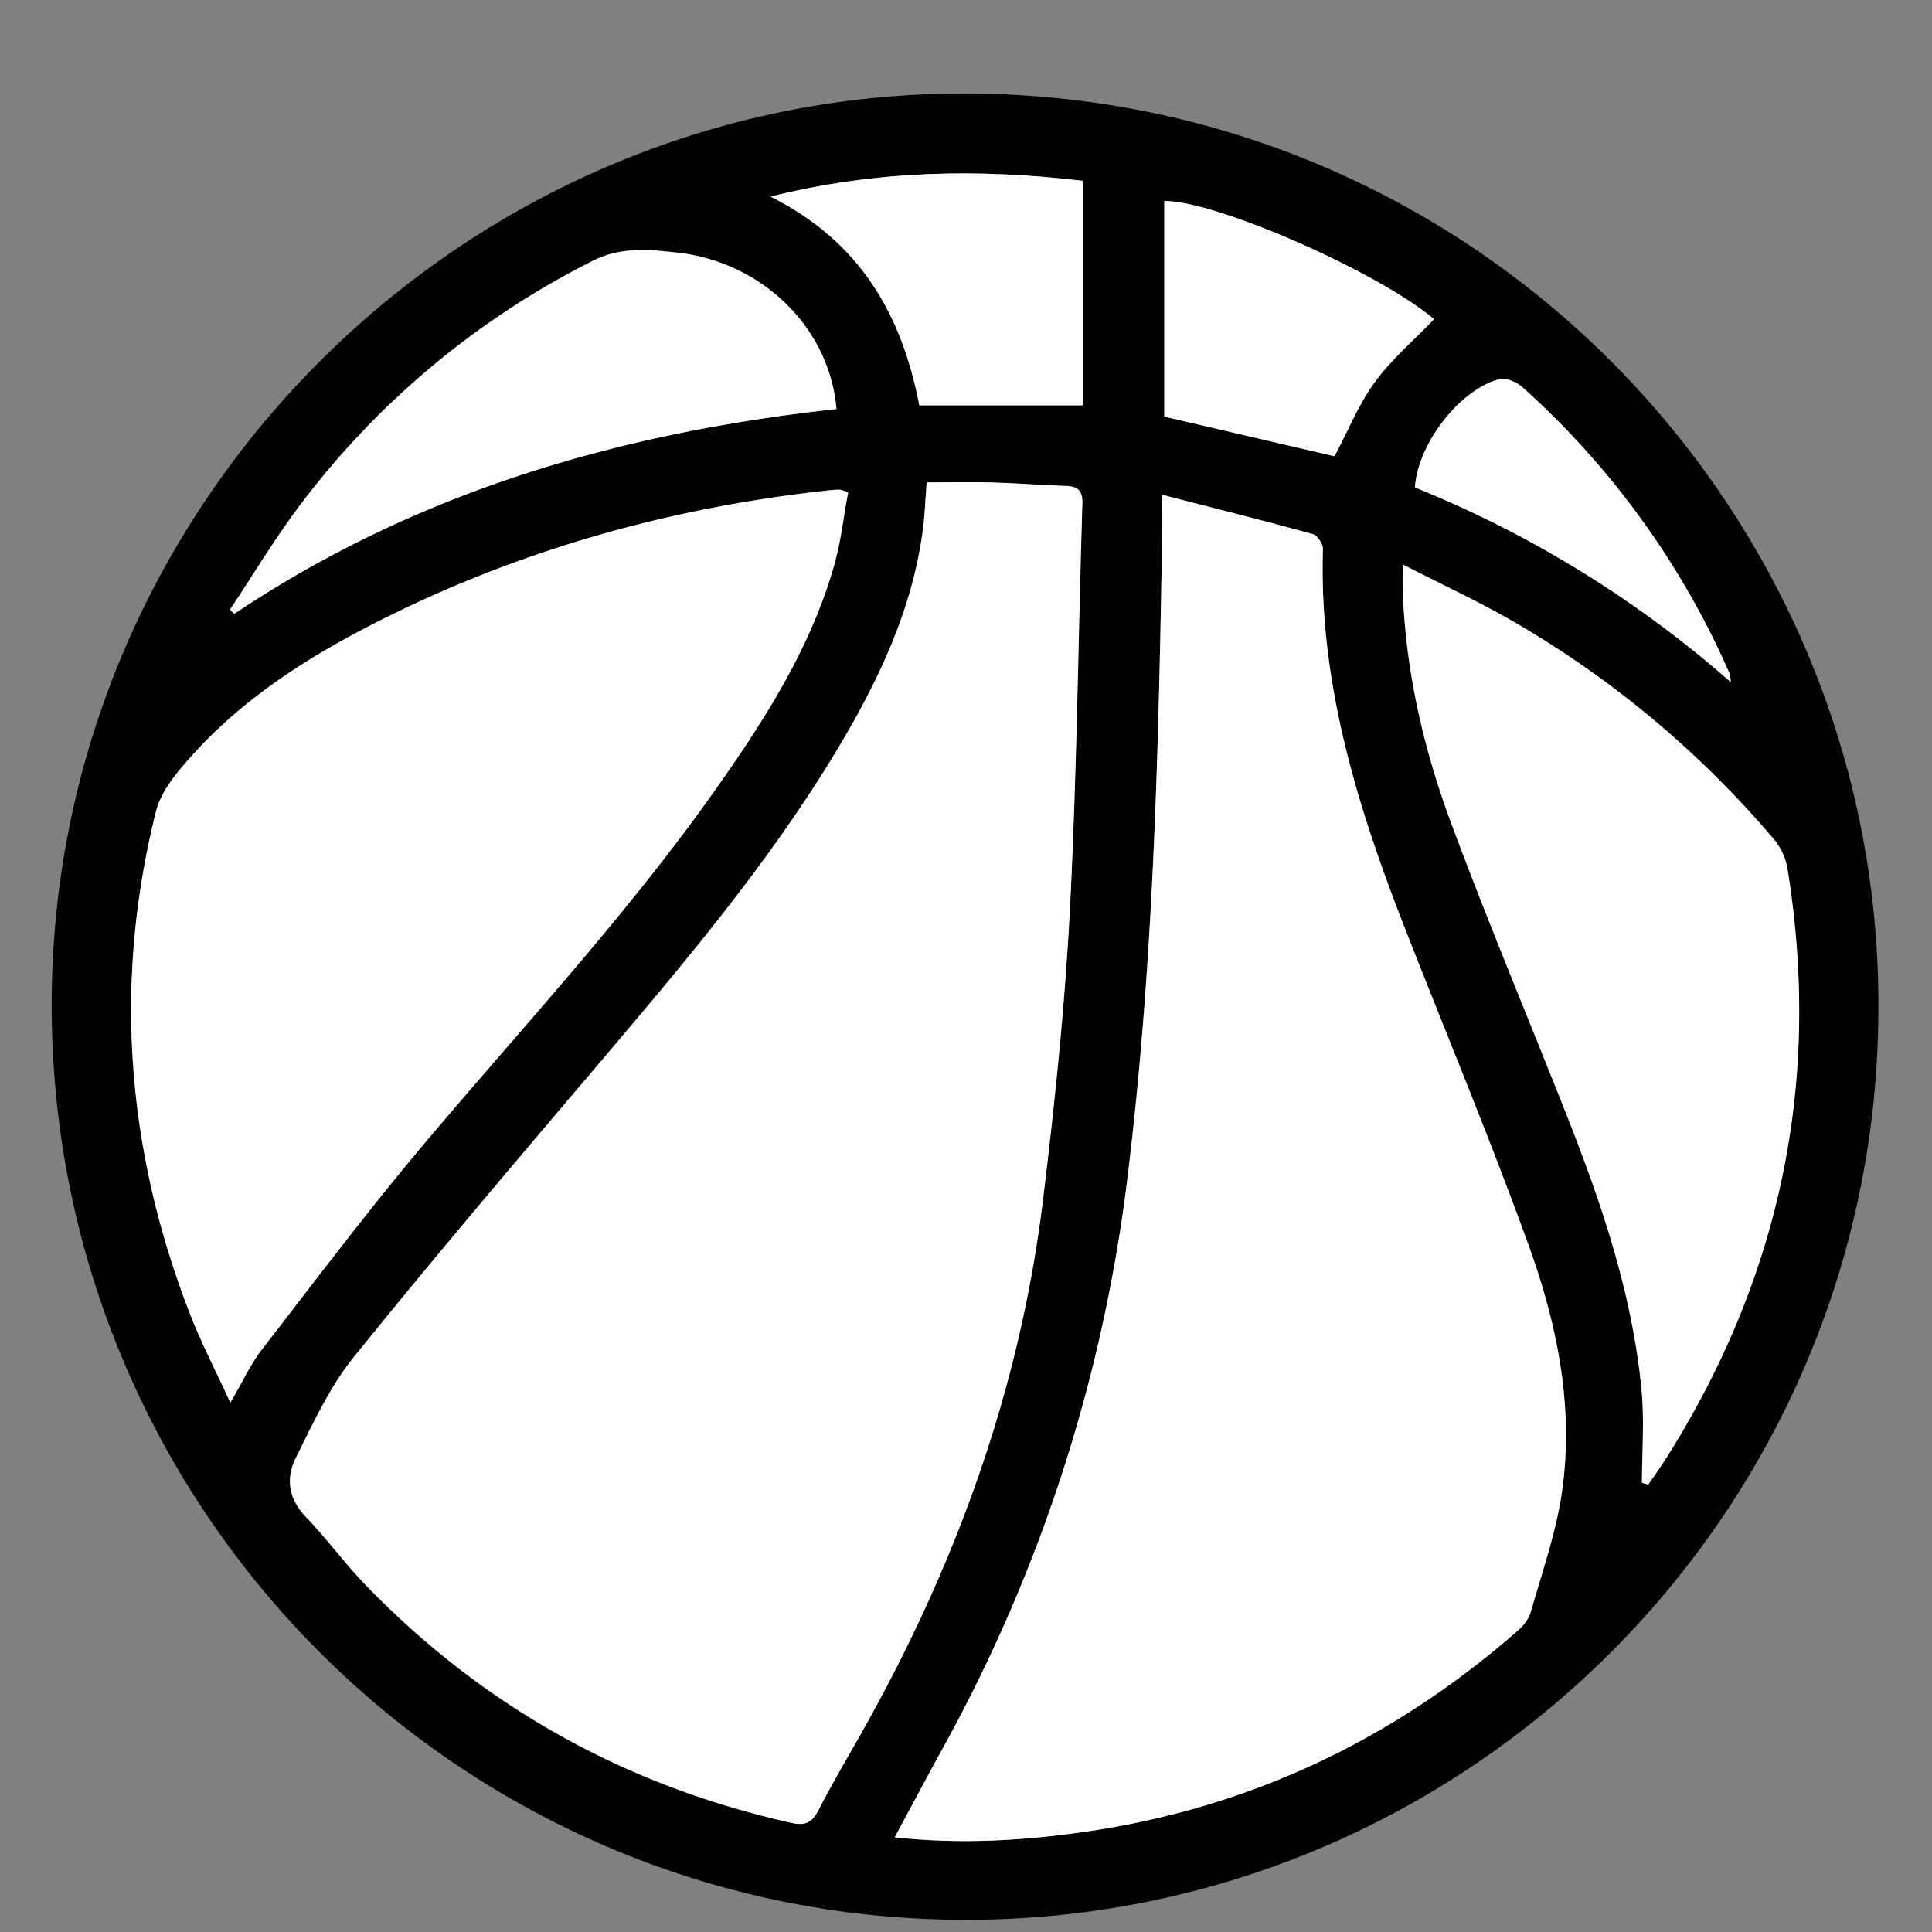 <svg id="Layer_1" data-name="Layer 1" xmlns="http://www.w3.org/2000/svg" viewBox="0 0 500 500"><rect x="0" y="0" width="500" height="500" fill="#808080" stroke="none"/><defs><style>.cls-1{fill:#fff;}</style></defs><title>2</title><path d="M486.12,261C486,391.18,380,496.92,249.88,496.85,119,496.77,13.1,390.55,13.38,259.59c.28-129.73,107-235.87,236.93-235.4C382.4,24.66,486.69,132.38,486.12,261ZM239.82,124.85c-.3,4-.44,7.17-.79,10.32-2.47,22-11.84,41.38-23.1,60-17.53,28.9-39.31,54.57-61.1,80.25-21.34,25.14-42.72,50.26-63.41,75.94-6.19,7.69-10.46,17.05-14.93,26-2.59,5.19-1.92,10.5,2.58,15.17,5.44,5.66,10.09,12.09,15.55,17.73,30.53,31.55,67.32,52,110.18,61.52,3.72.83,5.4-.18,7-3.36,3.28-6.4,6.94-12.61,10.49-18.87,24.59-43.25,41.48-89.21,47.54-138.73,3.06-25.08,5.71-50.27,7-75.49,1.81-34.94,2.14-70,3.22-104.95.1-3.32-1.09-4.45-4.23-4.55-6.36-.19-12.71-.72-19.07-.9C251.14,124.72,245.49,124.85,239.82,124.85Zm61,3.21c0,3.57,0,5.55,0,7.52-.92,55.95-2.09,111.86-8.82,167.52a406.85,406.85,0,0,1-47.43,148.31c-4.3,7.84-8.5,15.75-13,24.06,15.9,1.76,31.06,1,46.21-1,43.63-5.71,81.78-23.44,114.83-52.31a11.16,11.16,0,0,0,3.49-4.77c3-10.42,6.64-20.78,8.16-31.43,3.12-21.86-1.25-43.22-8.63-63.64C385.72,295,374.49,268.08,363.87,241c-12.46-31.82-22.58-64.15-21.5-98.93,0-1.29-1.45-3.49-2.63-3.81C327.2,134.77,314.57,131.6,300.79,128.06ZM59.61,363c3.14-5.34,5.24-10,8.27-13.9,13.91-18,27.61-36.19,42.26-53.56,25.57-30.32,52.64-59.4,75.52-91.92,12.45-17.7,24.05-35.92,30.12-57,1.82-6.3,2.53-12.92,3.71-19.19a11.69,11.69,0,0,0-2.05-.72,21,21,0,0,0-2.51.13c-39.62,4.24-77.55,14.59-113.38,32.13-18.87,9.24-36.79,20.08-51.14,35.75-4.08,4.46-8.64,9.63-10,15.22-11,44-7.71,87.29,8.59,129.56C51.94,347.28,55.8,354.68,59.61,363Zm365.33,20.75,1.6.39c1.37-2,2.82-3.93,4.11-6,30.07-47.17,40.88-98.36,31.86-153.62a16.17,16.17,0,0,0-3.56-7.46A257.3,257.3,0,0,0,391,160.49c-8.8-5-18-9.3-28-14.41,0,2.9,0,4.51,0,6.12.68,21.13,5.36,41.53,12.69,61.19,9.4,25.23,19.83,50.07,29.73,75.11,9.05,22.93,17,46.23,19.38,70.93C425.6,367.47,424.94,375.65,424.94,383.77ZM216.47,105.86C214.67,84.7,197.12,67.71,175,65.32c-7.29-.79-14.46-1.47-21.56,2.14a216.4,216.4,0,0,0-75.39,62.69c-6.7,8.81-12.4,18.37-18.55,27.59l1.11,1.08C107.78,127.27,160.43,112,216.47,105.86Zm-17.06-55c23.2,11.63,34,30.48,38.51,54h42.34V46.8C253.41,43.64,227.06,44,199.41,50.88ZM371.12,82.6C356.89,70.53,315,52,301.31,52v55.83l44.06,10.26c3.42-6.45,6.2-13.37,10.45-19.21S366,88,371.12,82.6Zm-4.93,43.55a285.17,285.17,0,0,1,81.71,50.36,12.77,12.77,0,0,0-.24-2.07c-1-2.29-2.05-4.58-3.13-6.84A215.57,215.57,0,0,0,394,100.18c-1.47-1.33-4.26-2.52-6-2.06C377.69,100.88,366.89,114.94,366.19,126.15Z"/><path class="cls-1" d="M239.82,124.85c5.67,0,11.32-.13,17,0,6.36.18,12.71.71,19.07.9,3.14.1,4.33,1.23,4.23,4.55-1.08,35-1.41,70-3.22,105-1.3,25.22-3.95,50.41-7,75.49-6.06,49.52-23,95.48-47.54,138.73-3.55,6.26-7.21,12.47-10.49,18.87-1.63,3.18-3.31,4.19-7,3.36-42.86-9.56-79.65-30-110.18-61.52-5.46-5.64-10.11-12.07-15.55-17.73-4.5-4.67-5.17-10-2.58-15.17,4.47-8.94,8.74-18.3,14.93-26,20.69-25.68,42.07-50.8,63.41-75.94,21.79-25.68,43.57-51.35,61.1-80.25,11.26-18.58,20.63-38,23.1-60C239.38,132,239.52,128.85,239.82,124.85Z"/><path class="cls-1" d="M300.79,128.06c13.78,3.54,26.41,6.71,38.95,10.16,1.18.32,2.67,2.52,2.63,3.81-1.08,34.78,9,67.11,21.5,98.93,10.62,27.12,21.85,54,31.74,81.38,7.38,20.42,11.75,41.78,8.63,63.64-1.52,10.65-5.2,21-8.16,31.43a11.16,11.16,0,0,1-3.49,4.77c-33,28.87-71.2,46.6-114.83,52.31-15.15,2-30.31,2.74-46.21,1,4.48-8.31,8.68-16.22,13-24.06A406.85,406.85,0,0,0,292,303.1c6.73-55.66,7.9-111.57,8.82-167.52C300.82,133.61,300.79,131.63,300.79,128.06Z"/><path class="cls-1" d="M59.61,363c-3.81-8.34-7.67-15.74-10.65-23.47C32.66,297.28,29.34,254,40.37,210c1.4-5.59,6-10.76,10-15.22C64.76,179.1,82.68,168.26,101.55,159c35.83-17.54,73.76-27.89,113.38-32.13a21,21,0,0,1,2.51-.13,11.69,11.69,0,0,1,2.05.72c-1.18,6.27-1.89,12.89-3.71,19.19-6.07,21.05-17.67,39.27-30.12,57-22.88,32.52-49.95,61.6-75.52,91.92-14.65,17.37-28.35,35.57-42.26,53.56C64.85,353,62.75,357.68,59.61,363Z"/><path class="cls-1" d="M424.94,383.77c0-8.12.66-16.3-.13-24.34-2.42-24.7-10.33-48-19.38-70.93-9.9-25-20.33-49.88-29.73-75.11-7.33-19.66-12-40.06-12.69-61.19-.05-1.61,0-3.22,0-6.12,10,5.11,19.2,9.38,28,14.41A257.3,257.3,0,0,1,459,217.11a16.17,16.17,0,0,1,3.56,7.46c9,55.26-1.79,106.45-31.86,153.62-1.29,2-2.74,4-4.11,6Z"/><path class="cls-1" d="M216.47,105.86c-56,6.1-108.69,21.41-155.83,53l-1.11-1.08c6.15-9.22,11.85-18.78,18.55-27.59a216.4,216.4,0,0,1,75.39-62.69c7.1-3.61,14.27-2.93,21.56-2.14C197.12,67.71,214.67,84.7,216.47,105.86Z"/><path class="cls-1" d="M199.41,50.88c27.65-6.9,54-7.24,80.85-4.08v58.1H237.92C233.37,81.36,222.61,62.51,199.41,50.88Z"/><path class="cls-1" d="M371.12,82.6C366,88,360.17,92.88,355.82,98.86s-7,12.76-10.45,19.21l-44.06-10.26V52C315,52,356.89,70.53,371.12,82.6Z"/><path class="cls-1" d="M366.19,126.15c.7-11.21,11.5-25.27,21.8-28,1.71-.46,4.5.73,6,2.06a215.57,215.57,0,0,1,50.57,67.42c1.08,2.26,2.1,4.55,3.13,6.84a12.77,12.77,0,0,1,.24,2.07A285.17,285.17,0,0,0,366.19,126.15Z"/></svg>